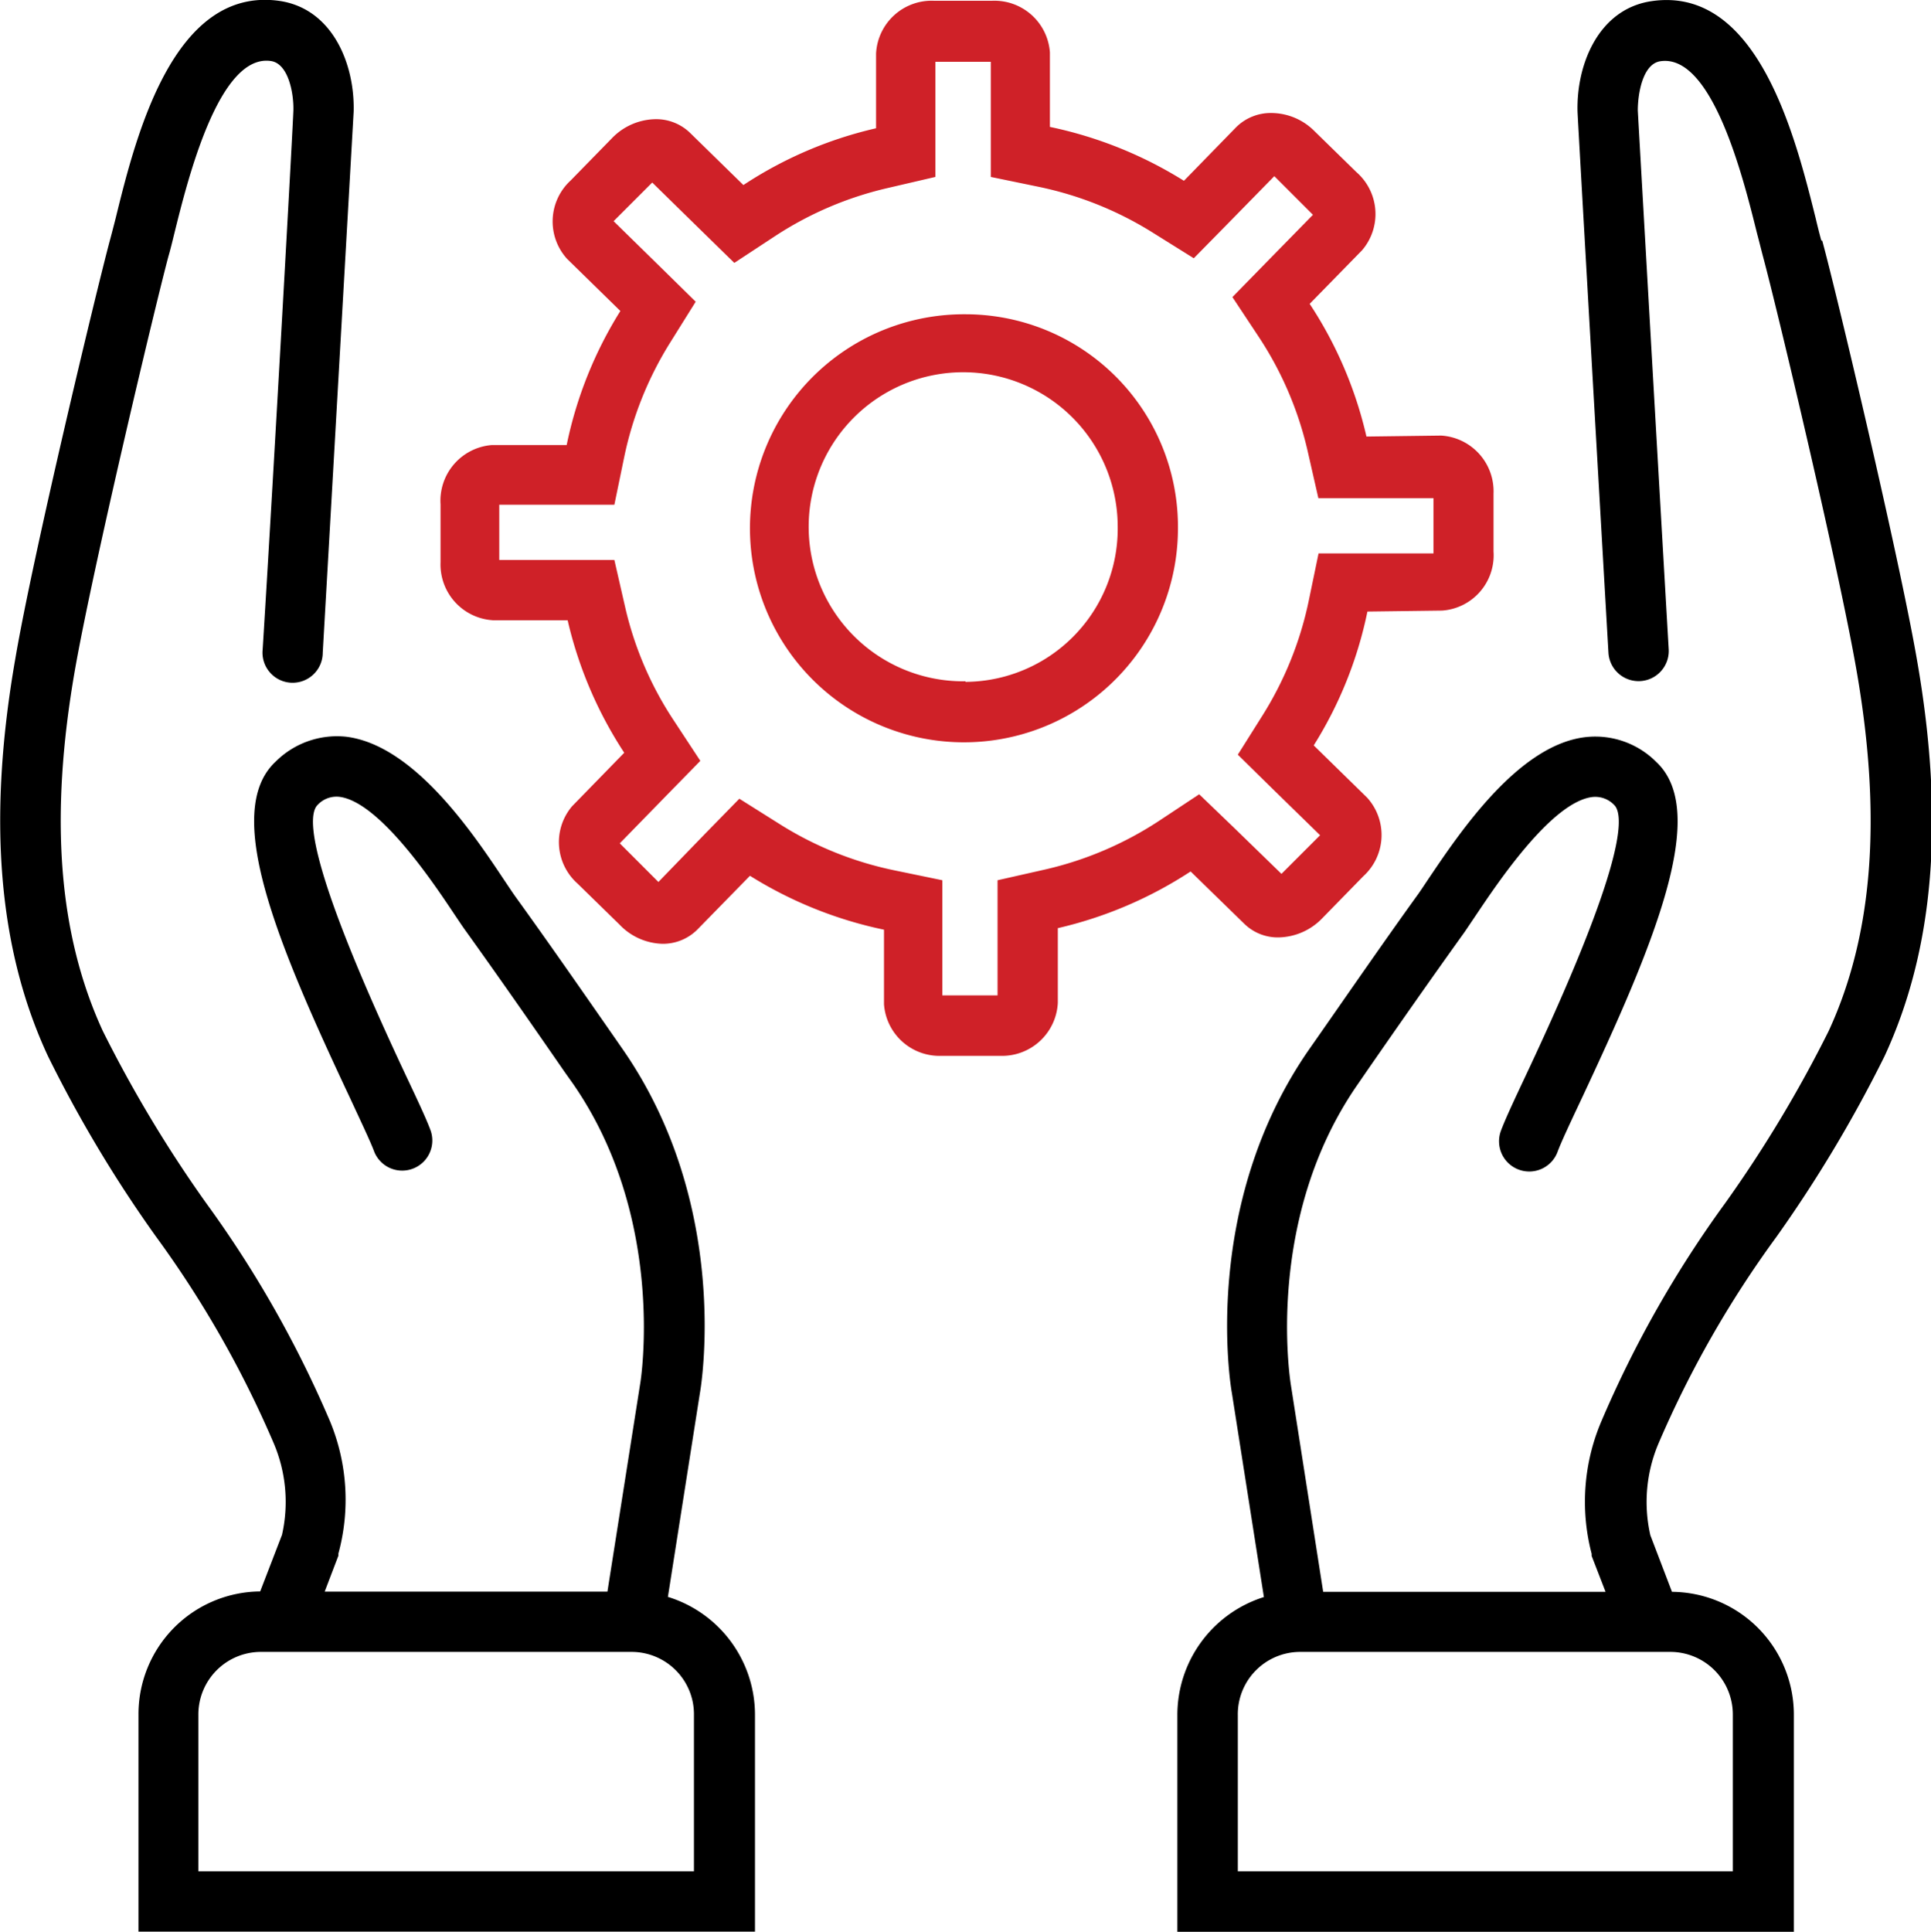 <svg id="Layer_1" data-name="Layer 1" xmlns="http://www.w3.org/2000/svg" viewBox="0 0 99.98 100.01"><path d="M385.56,162.53l2.77,2.7a2.48,2.48,0,0,0,1.78.71,3.22,3.22,0,0,0,2.27-1l2.12-2.17a2.88,2.88,0,0,0,.2-4.06L391.93,156a20.93,20.93,0,0,0,2.78-6.93l3.87-.05a2.87,2.87,0,0,0,2.66-3.06l0-3a2.89,2.89,0,0,0-2.71-3h0l-3.87.05a21,21,0,0,0-2.94-6.87l2.71-2.77a2.88,2.88,0,0,0-.29-4.05l-2.17-2.12a3.17,3.17,0,0,0-2.22-.94,2.54,2.54,0,0,0-1.84.74l-2.7,2.77a21.3,21.3,0,0,0-6.94-2.79l0-3.86a2.88,2.88,0,0,0-3-2.67h0l-3,0a2.88,2.88,0,0,0-3,2.73l0,3.87a21,21,0,0,0-6.87,2.94l-2.77-2.71a2.52,2.52,0,0,0-1.78-.7,3.2,3.2,0,0,0-2.27,1l-2.12,2.17a2.88,2.88,0,0,0-.19,4.06l2.76,2.7a21.07,21.07,0,0,0-2.78,6.94l-3.87,0a2.89,2.89,0,0,0-2.66,3.07l0,3a2.89,2.89,0,0,0,2.71,3h0l3.87,0a21.19,21.19,0,0,0,2.93,6.86l-2.7,2.77a2.87,2.87,0,0,0,.28,4l2.17,2.12a3.18,3.18,0,0,0,2.22,1,2.51,2.51,0,0,0,1.83-.75l2.71-2.77a21.3,21.3,0,0,0,6.94,2.79l0,3.86a2.88,2.88,0,0,0,3,2.67h0l3,0a2.89,2.89,0,0,0,3-2.74l0-3.87a21.24,21.24,0,0,0,6.87-2.93Zm-10,.45,0,2.52,0,3.44-2.86,0,0-3.45,0-2.51-2.47-.51a17.94,17.94,0,0,1-5.91-2.37l-2.13-1.34-1.76,1.8L358,163.07l-2-2,2.41-2.47,1.76-1.8-1.38-2.1a17.85,17.85,0,0,1-2.51-5.85l-.56-2.45-2.51,0-3.45,0,0-2.86,3.44,0,2.52,0,.51-2.47a18.11,18.11,0,0,1,2.37-5.91l1.33-2.13-1.79-1.76-2.46-2.41,2-2,2.45,2.4,1.8,1.76,2.1-1.38a18,18,0,0,1,5.86-2.5l2.45-.57,0-2.52,0-3.44,2.87,0,0,3.44,0,2.52,2.47.51a18,18,0,0,1,5.91,2.37l2.13,1.33,1.76-1.79,2.41-2.46,2,2-2.41,2.46-1.76,1.8,1.39,2.1a18,18,0,0,1,2.5,5.85l.56,2.46,2.52,0,3.44,0,0,2.86-3.44,0-2.51,0-.51,2.46a18.09,18.09,0,0,1-2.38,5.91L388,156.48l1.79,1.76,2.47,2.41-2,2-2.47-2.4L386,158.53l-2.1,1.39a18.09,18.09,0,0,1-5.86,2.5Z" transform="translate(-323.91 -117.41)" style="fill:#cf2128"/><path d="M373.9,133.68a11.08,11.08,0,1,0,11,11.08A11,11,0,0,0,373.9,133.68Zm0,19a8,8,0,1,1,7.88-8A7.93,7.93,0,0,1,373.9,152.71Z" transform="translate(-323.91 -117.41)" style="fill:#cf2128"/><path d="M418.21,129.86c-.09-.33-.19-.72-.29-1.15-1.05-4.21-3-12.05-8.5-11.24-2.73.4-3.9,3.26-3.83,5.73,0,.18,1,17.61,1.6,28a1.56,1.56,0,1,0,3.12-.18c-.55-9.47-1.58-27.49-1.6-27.89,0-.91.27-2.42,1.17-2.55,2.7-.4,4.31,6.12,5,8.9.12.45.22.86.31,1.2.75,2.78,3.93,16.17,4.84,21.41,1.33,7.61.86,13.73-1.44,18.7a66.22,66.22,0,0,1-5.35,8.9A57.37,57.37,0,0,0,406.82,191a10.62,10.62,0,0,0-.5,6.85s0,.07,0,.11l.72,1.86H392.42L390.73,189c0-.08-1.38-8.48,3.49-15.47l.35-.51c1.68-2.43,3.43-4.93,5.18-7.37l.62-.92c1.07-1.59,3.89-5.82,6-6.06a1.36,1.36,0,0,1,1.16.46c.55.71.21,3.69-4.56,13.83-.65,1.38-1.12,2.38-1.35,3a1.56,1.56,0,0,0,2.94,1.07c.18-.49.67-1.53,1.24-2.74,3.75-8,6.64-14.83,3.87-17.43a4.46,4.46,0,0,0-3.66-1.29c-3.51.4-6.56,5-8.2,7.43-.22.33-.41.62-.56.82-1.77,2.46-3.52,5-5.21,7.42l-.35.5c-5.61,8.08-4.07,17.4-4,17.77l1.66,10.58a6.4,6.4,0,0,0-4.48,6.13v11.2h31.92v-11.2a6.36,6.36,0,0,0-6.31-6.4h0l-1.12-2.93a7.75,7.75,0,0,1,.43-4.77,54.36,54.36,0,0,1,6.1-10.68,69.27,69.27,0,0,0,5.59-9.34c2.58-5.56,3.13-12.28,1.68-20.55-.92-5.31-4.14-18.88-4.9-21.68Zm-7.76,73.07a3.24,3.24,0,0,1,3.18,3.28v8.08H388v-8.08a3.23,3.23,0,0,1,3.18-3.28Z" transform="translate(-323.91 -117.41)"/><path d="M358.49,200.09l1.66-10.57c.07-.39,1.61-9.71-4-17.79l-.43-.62c-1.67-2.4-3.39-4.88-5.13-7.29-.15-.21-.34-.5-.57-.84-1.63-2.45-4.68-7-8.19-7.43a4.5,4.5,0,0,0-3.66,1.3c-2.77,2.6.11,9.43,3.87,17.42.56,1.21,1.06,2.26,1.24,2.75a1.56,1.56,0,0,0,2.93-1.07c-.23-.63-.7-1.62-1.35-3-4.76-10.15-5.1-13.12-4.55-13.82a1.34,1.34,0,0,1,1.16-.47c2.07.24,4.89,4.47,5.95,6.06.25.37.46.69.63.92,1.72,2.4,3.44,4.87,5.09,7.26l.44.62c4.85,7,3.5,15.39,3.48,15.5l-1.7,10.79H340.72l.71-1.86a.76.76,0,0,0,0-.11A10.61,10.61,0,0,0,341,191a57.37,57.37,0,0,0-6.42-11.31,66.75,66.75,0,0,1-5.35-8.91c-2.3-5-2.77-11.07-1.44-18.69.92-5.24,4.1-18.63,4.84-21.41.1-.34.2-.75.31-1.2.69-2.79,2.31-9.31,5-8.91.89.13,1.18,1.64,1.16,2.54,0,.41-1,18.43-1.59,27.91a1.56,1.56,0,1,0,3.11.18c.48-8.36,1.59-27.81,1.6-28,.07-2.48-1.1-5.33-3.82-5.74-5.51-.8-7.46,7-8.5,11.24-.11.43-.21.82-.3,1.15-.75,2.81-4,16.37-4.9,21.68-1.44,8.27-.89,15,1.69,20.55a67.26,67.26,0,0,0,5.59,9.34,54.31,54.31,0,0,1,6.09,10.68,7.74,7.74,0,0,1,.44,4.77l-1.13,2.93h0a6.35,6.35,0,0,0-6.3,6.4v11.21H363V206.21a6.39,6.39,0,0,0-4.48-6.12Zm1.35,14.2H334.18v-8.08a3.24,3.24,0,0,1,3.18-3.28h19.3a3.23,3.23,0,0,1,3.18,3.28Z" transform="translate(-323.91 -117.41)"/></svg>